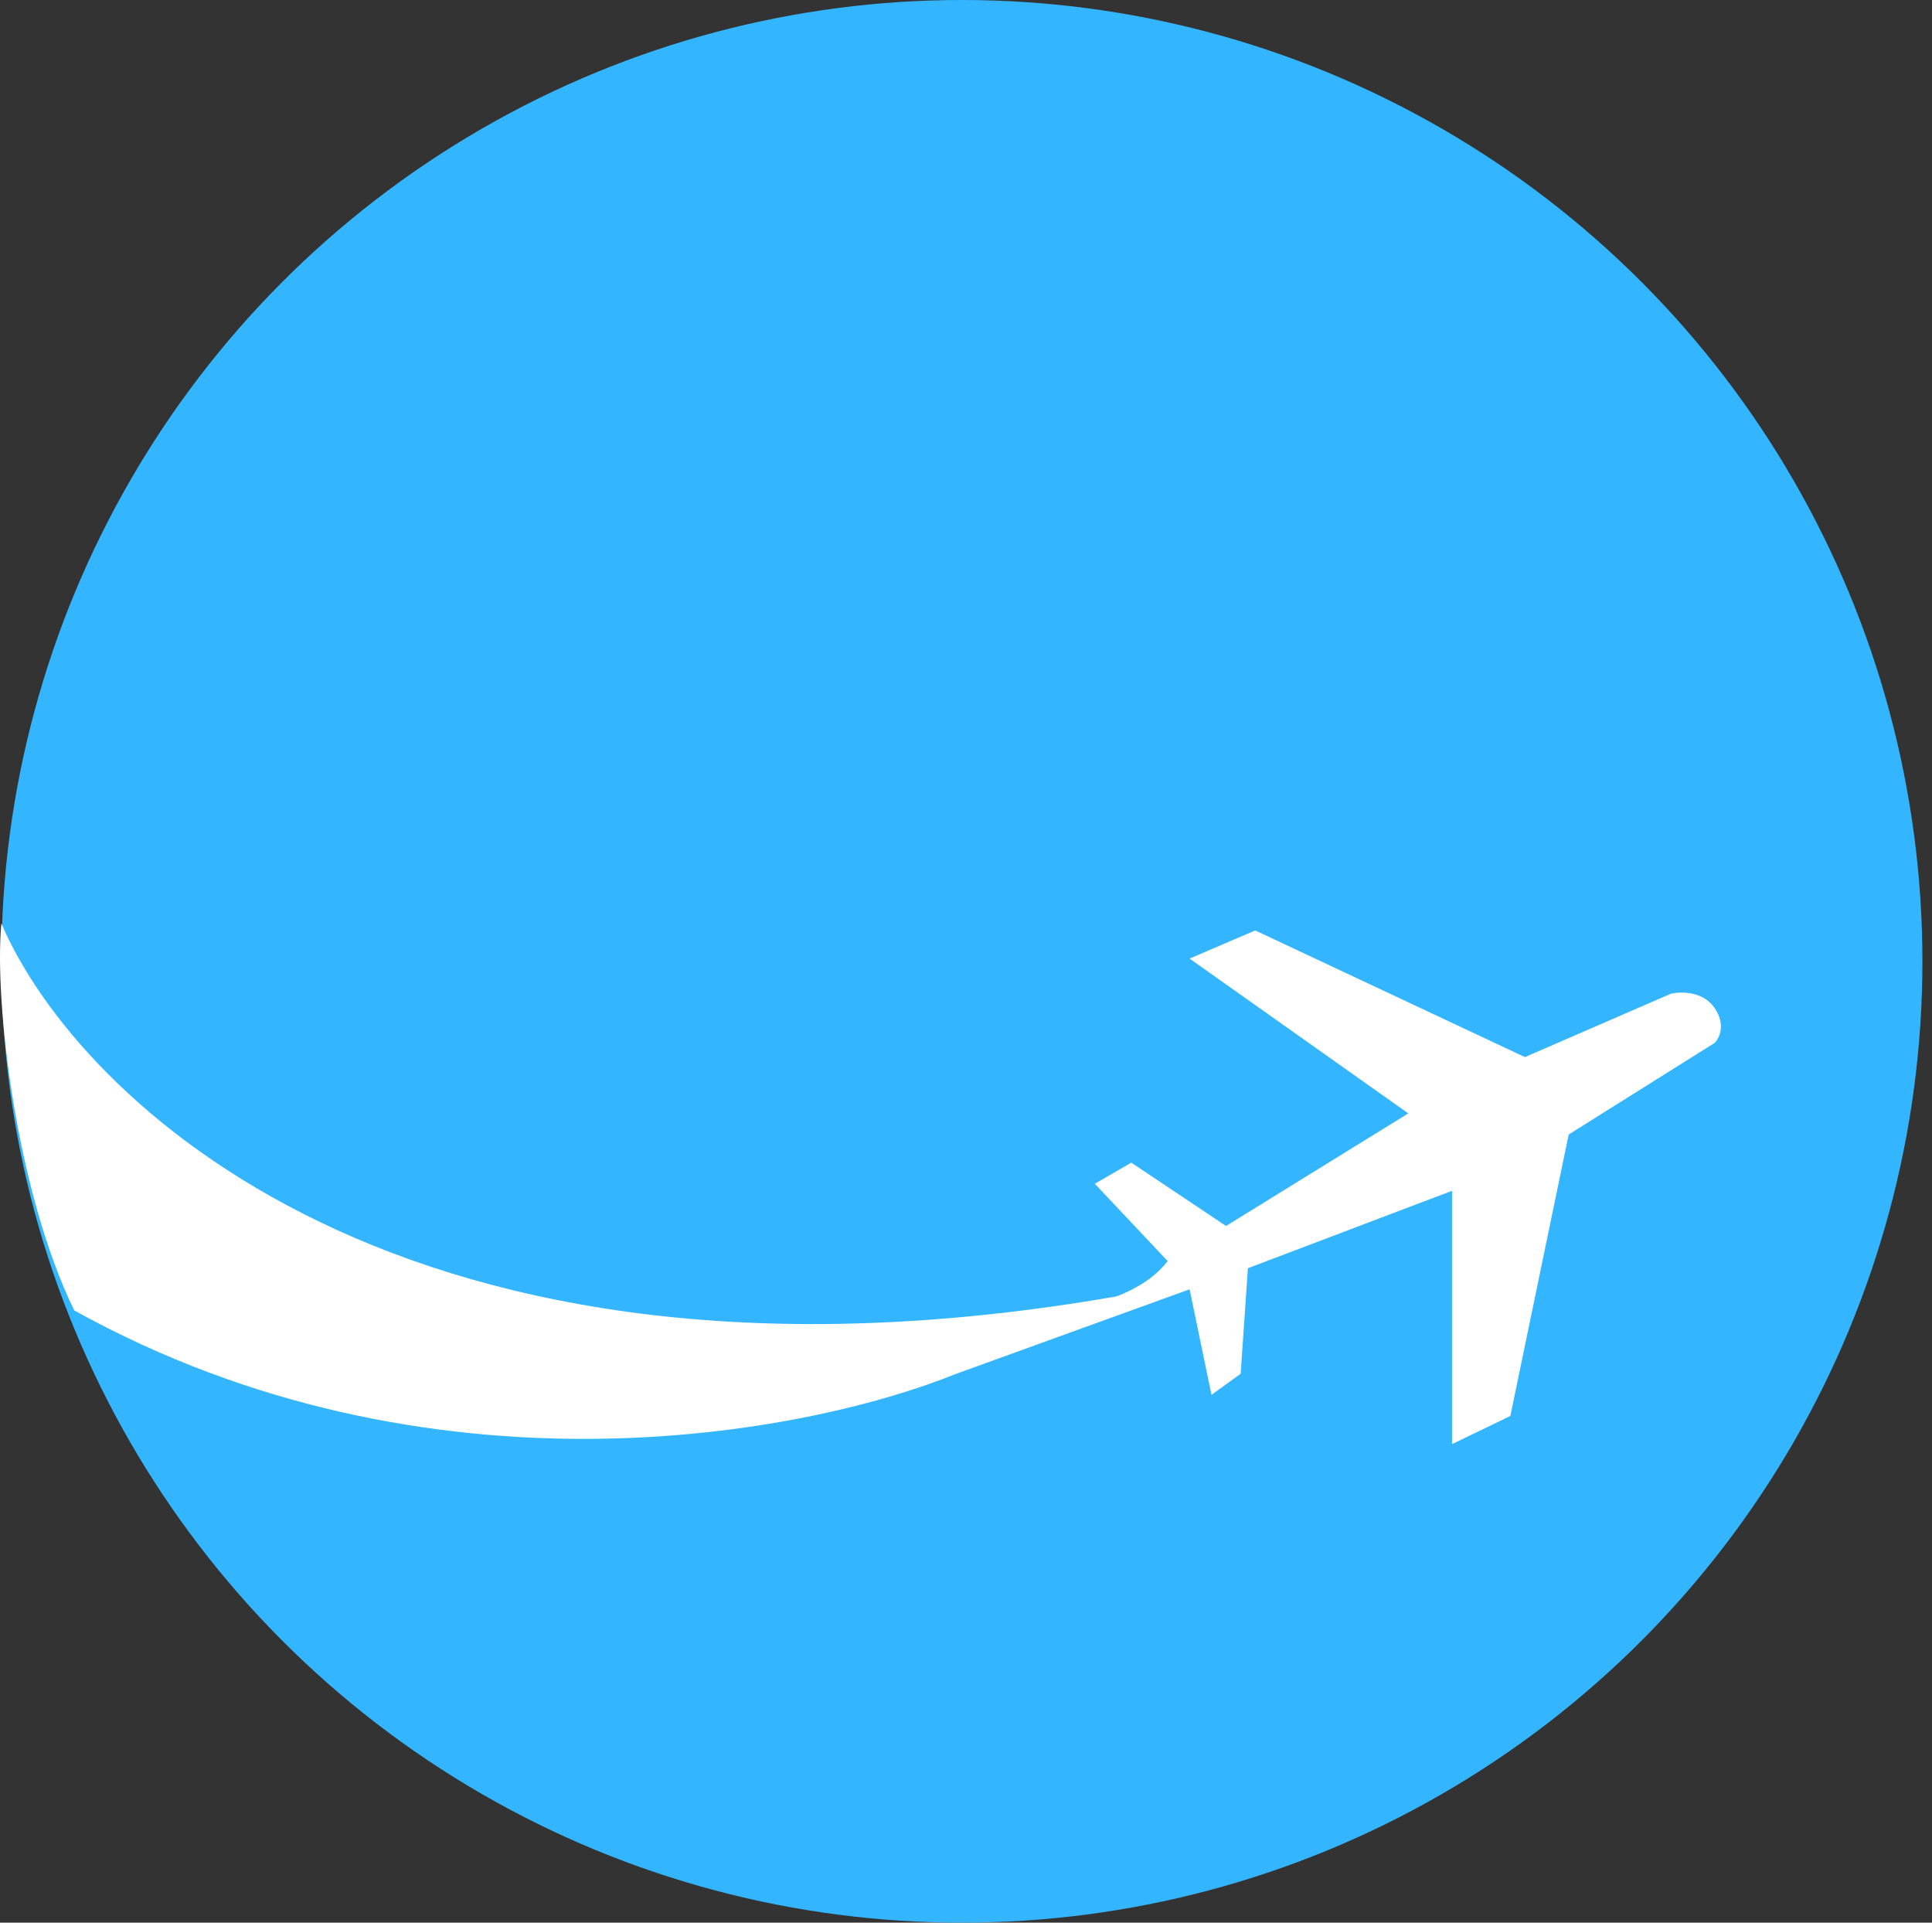 <?xml version="1.0" encoding="UTF-8"?> <svg xmlns="http://www.w3.org/2000/svg" width="201" height="200" viewBox="0 0 201 200" fill="none"><rect x="0" y="0" width="201" height="200" fill="#333333" stroke="none"/> <ellipse cx="100.073" cy="100" rx="99.929" ry="100" fill="#33B6FF"></ellipse> <path d="M116.179 134.85C42.157 147.733 7.978 114.354 0.141 96.055C-0.618 104.106 1.658 123.87 7.725 136.314C44.736 156.809 83.82 149.245 99.494 142.902L123.763 134.118L126.038 145.097L129.072 142.902L129.83 131.922L151.066 123.87V150.221L157.133 147.293L163.201 118.014L178.369 108.498C178.875 108.01 179.583 106.595 178.369 104.838C177.156 103.082 174.83 103.131 173.819 103.375L158.65 109.962L130.589 96.787L123.763 99.715L146.515 115.818L127.555 127.53L117.696 120.942L113.904 123.138L121.488 131.19C121.235 131.434 119.971 133.386 116.179 134.85Z" fill="white"></path> </svg> 